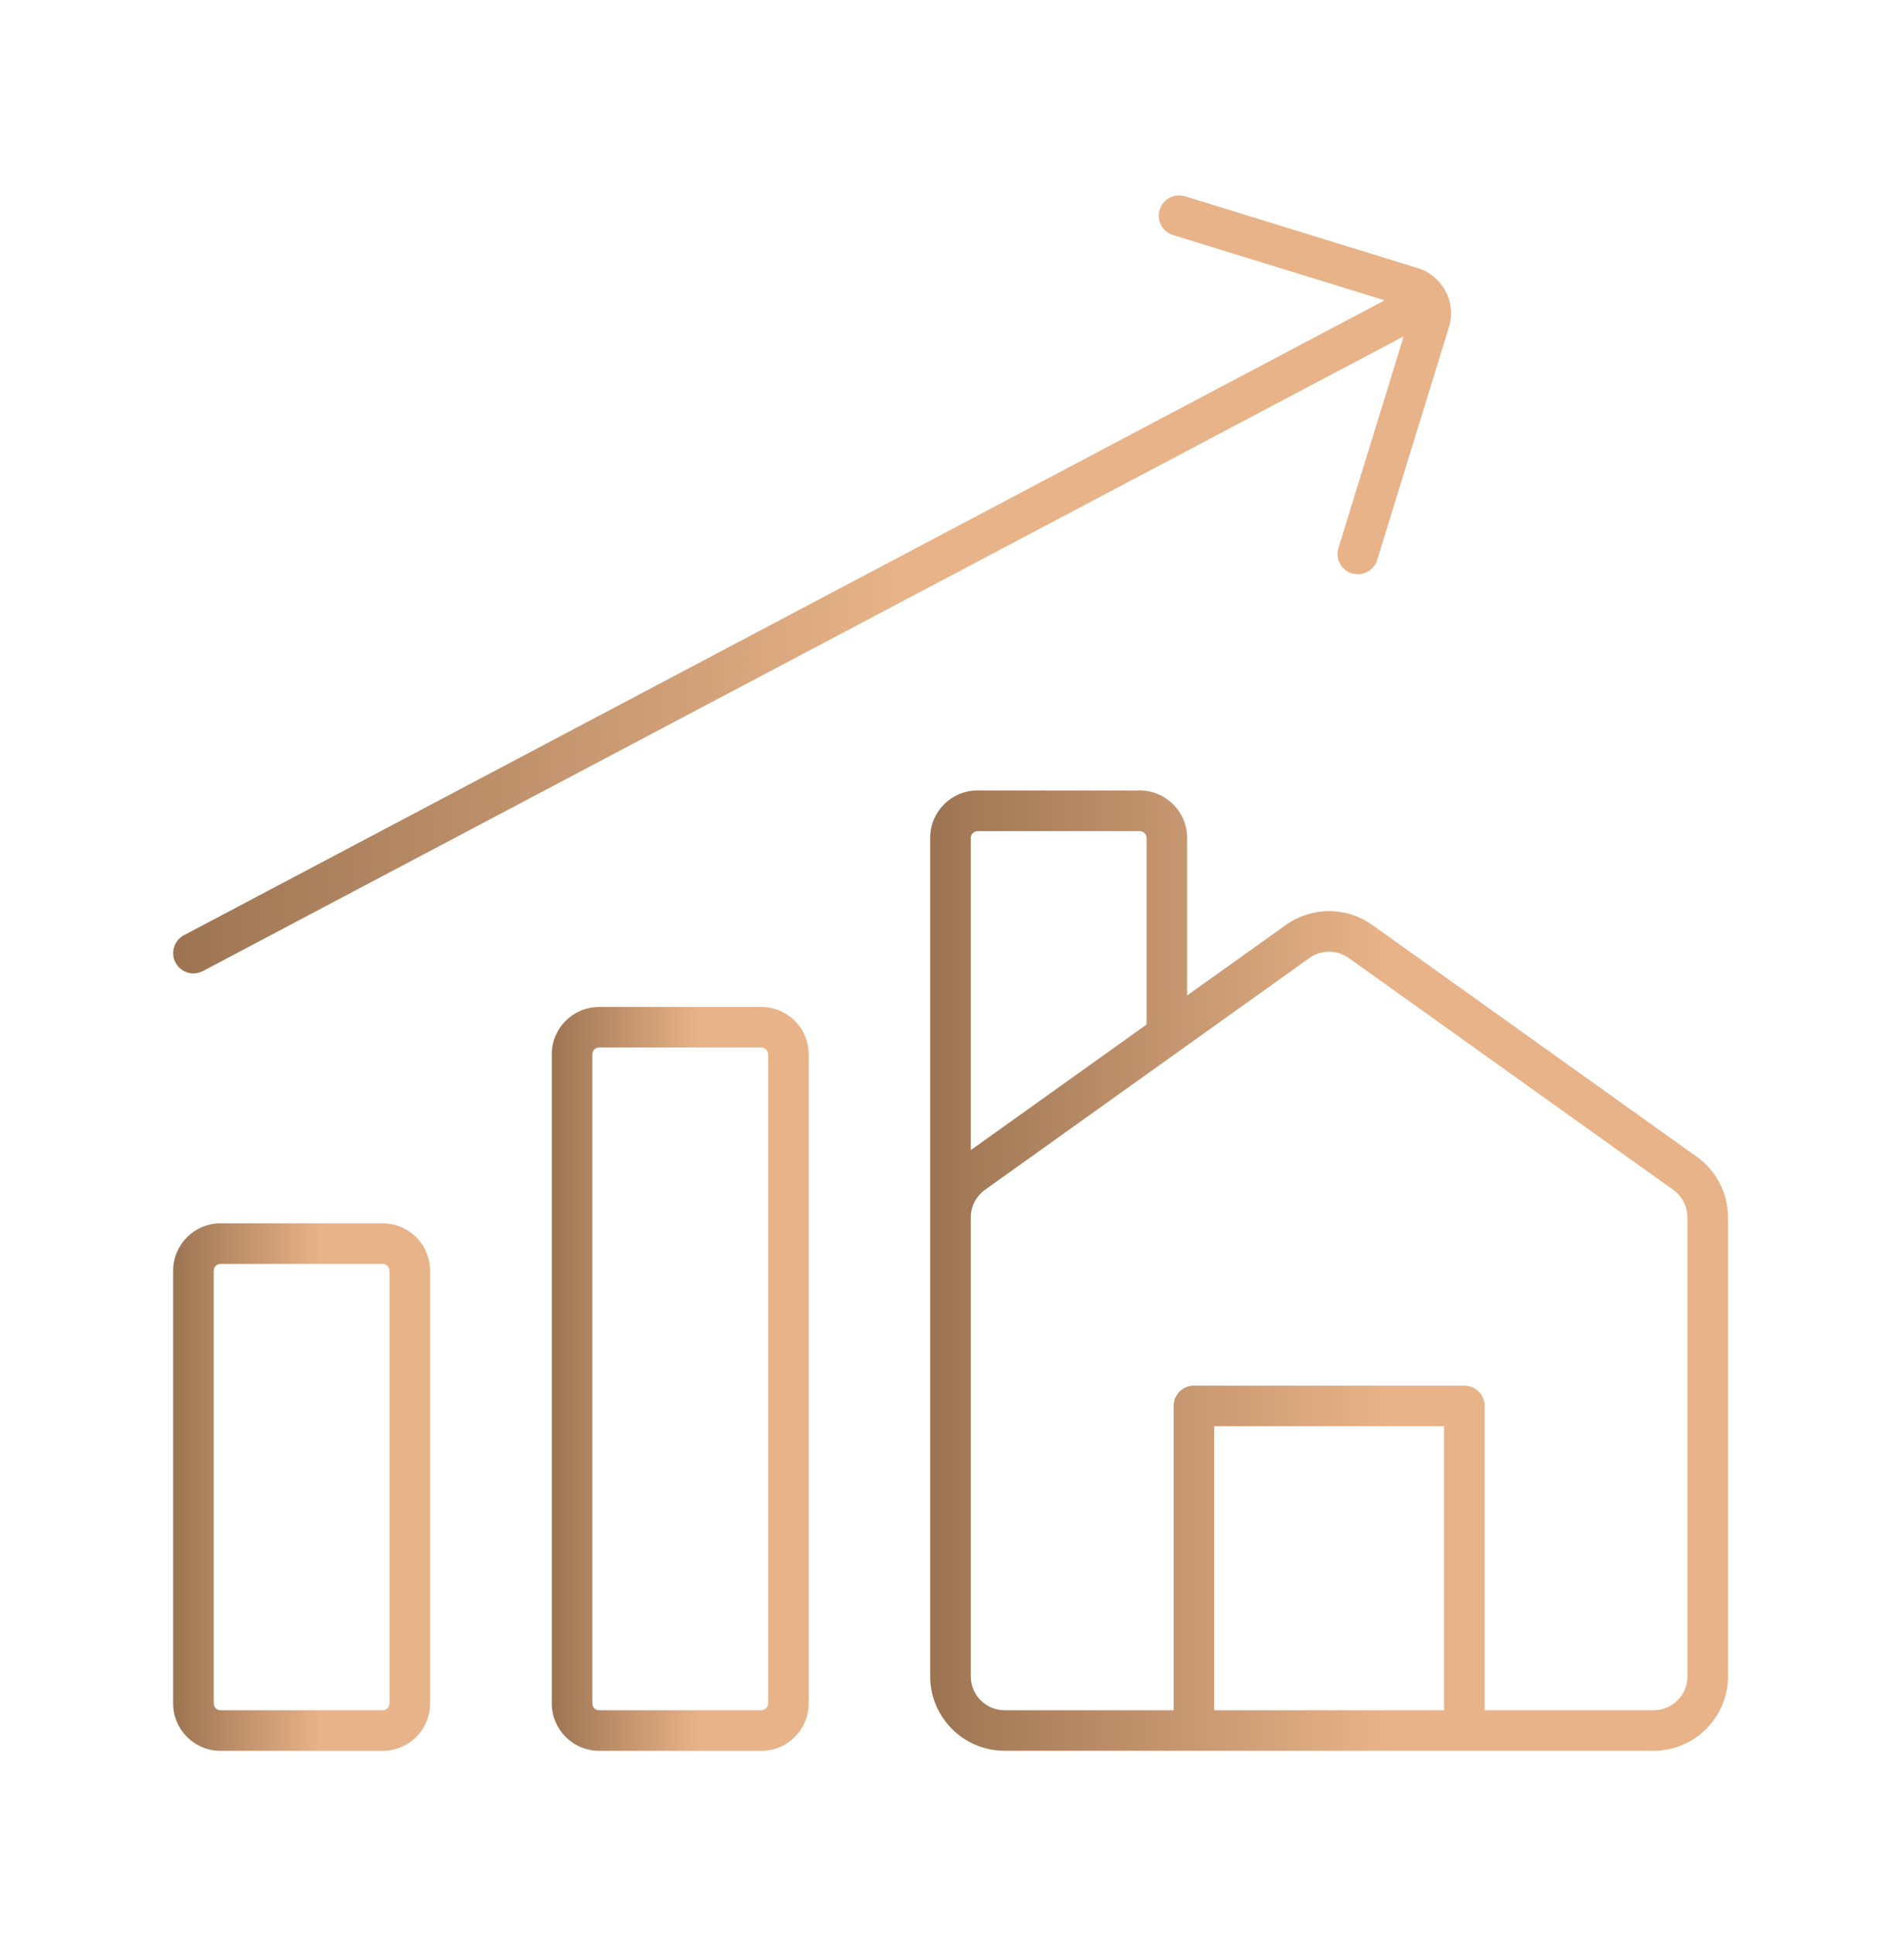 <svg width="64" height="65" viewBox="0 0 64 65" fill="none" xmlns="http://www.w3.org/2000/svg">
<path d="M25.592 33.842H20.138C19.261 33.842 18.547 34.556 18.547 35.433V57.251C18.547 58.128 19.261 58.842 20.138 58.842H25.592C26.47 58.842 27.183 58.128 27.183 57.251V35.433C27.183 34.556 26.47 33.842 25.592 33.842ZM25.82 57.251C25.82 57.376 25.717 57.478 25.592 57.478H20.138C20.013 57.478 19.91 57.376 19.91 57.251V35.432C19.91 35.307 20.013 35.205 20.138 35.205H25.592C25.717 35.205 25.82 35.307 25.82 35.432V57.251Z" fill="url(#paint0_linear_1915_1424)"/>
<path d="M12.866 41.115H7.411C6.534 41.115 5.82 41.829 5.82 42.706V57.252C5.82 58.129 6.534 58.843 7.411 58.843H12.866C13.743 58.843 14.457 58.129 14.457 57.252V42.706C14.457 41.829 13.743 41.115 12.866 41.115ZM13.093 57.251C13.093 57.376 12.991 57.479 12.866 57.479H7.411C7.286 57.479 7.184 57.376 7.184 57.251V42.706C7.184 42.581 7.286 42.479 7.411 42.479H12.866C12.991 42.479 13.093 42.581 13.093 42.706V57.251Z" fill="url(#paint1_linear_1915_1424)"/>
<path d="M6.501 32.715C6.608 32.715 6.717 32.69 6.819 32.636L47.183 11.304L44.99 18.418C44.878 18.777 45.081 19.159 45.44 19.27C45.506 19.291 45.574 19.3 45.64 19.3C45.931 19.3 46.201 19.111 46.292 18.818L48.703 10.999C48.828 10.593 48.79 10.163 48.59 9.786C48.39 9.411 48.058 9.134 47.651 9.009L39.833 6.597C39.476 6.49 39.092 6.688 38.98 7.047C38.869 7.406 39.071 7.788 39.43 7.9L46.544 10.093L6.183 31.431C5.851 31.607 5.724 32.02 5.899 32.352C6.022 32.584 6.258 32.715 6.501 32.715Z" fill="url(#paint2_linear_1915_1424)"/>
<path d="M57.038 38.88L46.129 31.087C45.259 30.466 44.093 30.466 43.222 31.087L39.902 33.457V28.157C39.902 27.28 39.188 26.566 38.311 26.566H32.856C31.979 26.566 31.266 27.28 31.266 28.157V56.339C31.266 57.717 32.386 58.84 33.766 58.84H55.584C56.963 58.84 58.084 57.717 58.084 56.339V40.912C58.084 40.105 57.693 39.346 57.036 38.878L57.038 38.88ZM32.859 27.933H38.313C38.436 27.933 38.54 28.037 38.54 28.16V34.433L32.632 38.653V28.16C32.632 28.037 32.736 27.933 32.859 27.933ZM40.813 57.478V47.933H48.54V57.478H40.813ZM56.722 56.342C56.722 56.969 56.213 57.478 55.586 57.478H49.904V47.251C49.904 46.874 49.6 46.569 49.222 46.569H40.132C39.754 46.569 39.45 46.874 39.45 47.251V57.478H33.768C33.141 57.478 32.632 56.969 32.632 56.342V40.914C32.632 40.548 32.809 40.203 33.107 39.989L44.016 32.196C44.213 32.055 44.443 31.985 44.675 31.985C44.907 31.985 45.138 32.055 45.336 32.196L56.245 39.989C56.543 40.203 56.72 40.548 56.72 40.914V56.342H56.722Z" fill="url(#paint3_linear_1915_1424)"/>
<defs>
<linearGradient id="paint0_linear_1915_1424" x1="14.63" y1="46.342" x2="23.74" y2="46.342" gradientUnits="userSpaceOnUse">
<stop stop-color="#614228"/>
<stop offset="0.972" stop-color="#E8B388"/>
</linearGradient>
<linearGradient id="paint1_linear_1915_1424" x1="1.903" y1="49.979" x2="11.013" y2="49.979" gradientUnits="userSpaceOnUse">
<stop stop-color="#614228"/>
<stop offset="0.972" stop-color="#E8B388"/>
</linearGradient>
<linearGradient id="paint2_linear_1915_1424" x1="-13.662" y1="19.642" x2="31.649" y2="19.642" gradientUnits="userSpaceOnUse">
<stop stop-color="#614228"/>
<stop offset="0.972" stop-color="#E8B388"/>
</linearGradient>
<linearGradient id="paint3_linear_1915_1424" x1="19.102" y1="42.703" x2="47.391" y2="42.703" gradientUnits="userSpaceOnUse">
<stop stop-color="#614228"/>
<stop offset="0.972" stop-color="#E8B388"/>
</linearGradient>
</defs>
</svg>
